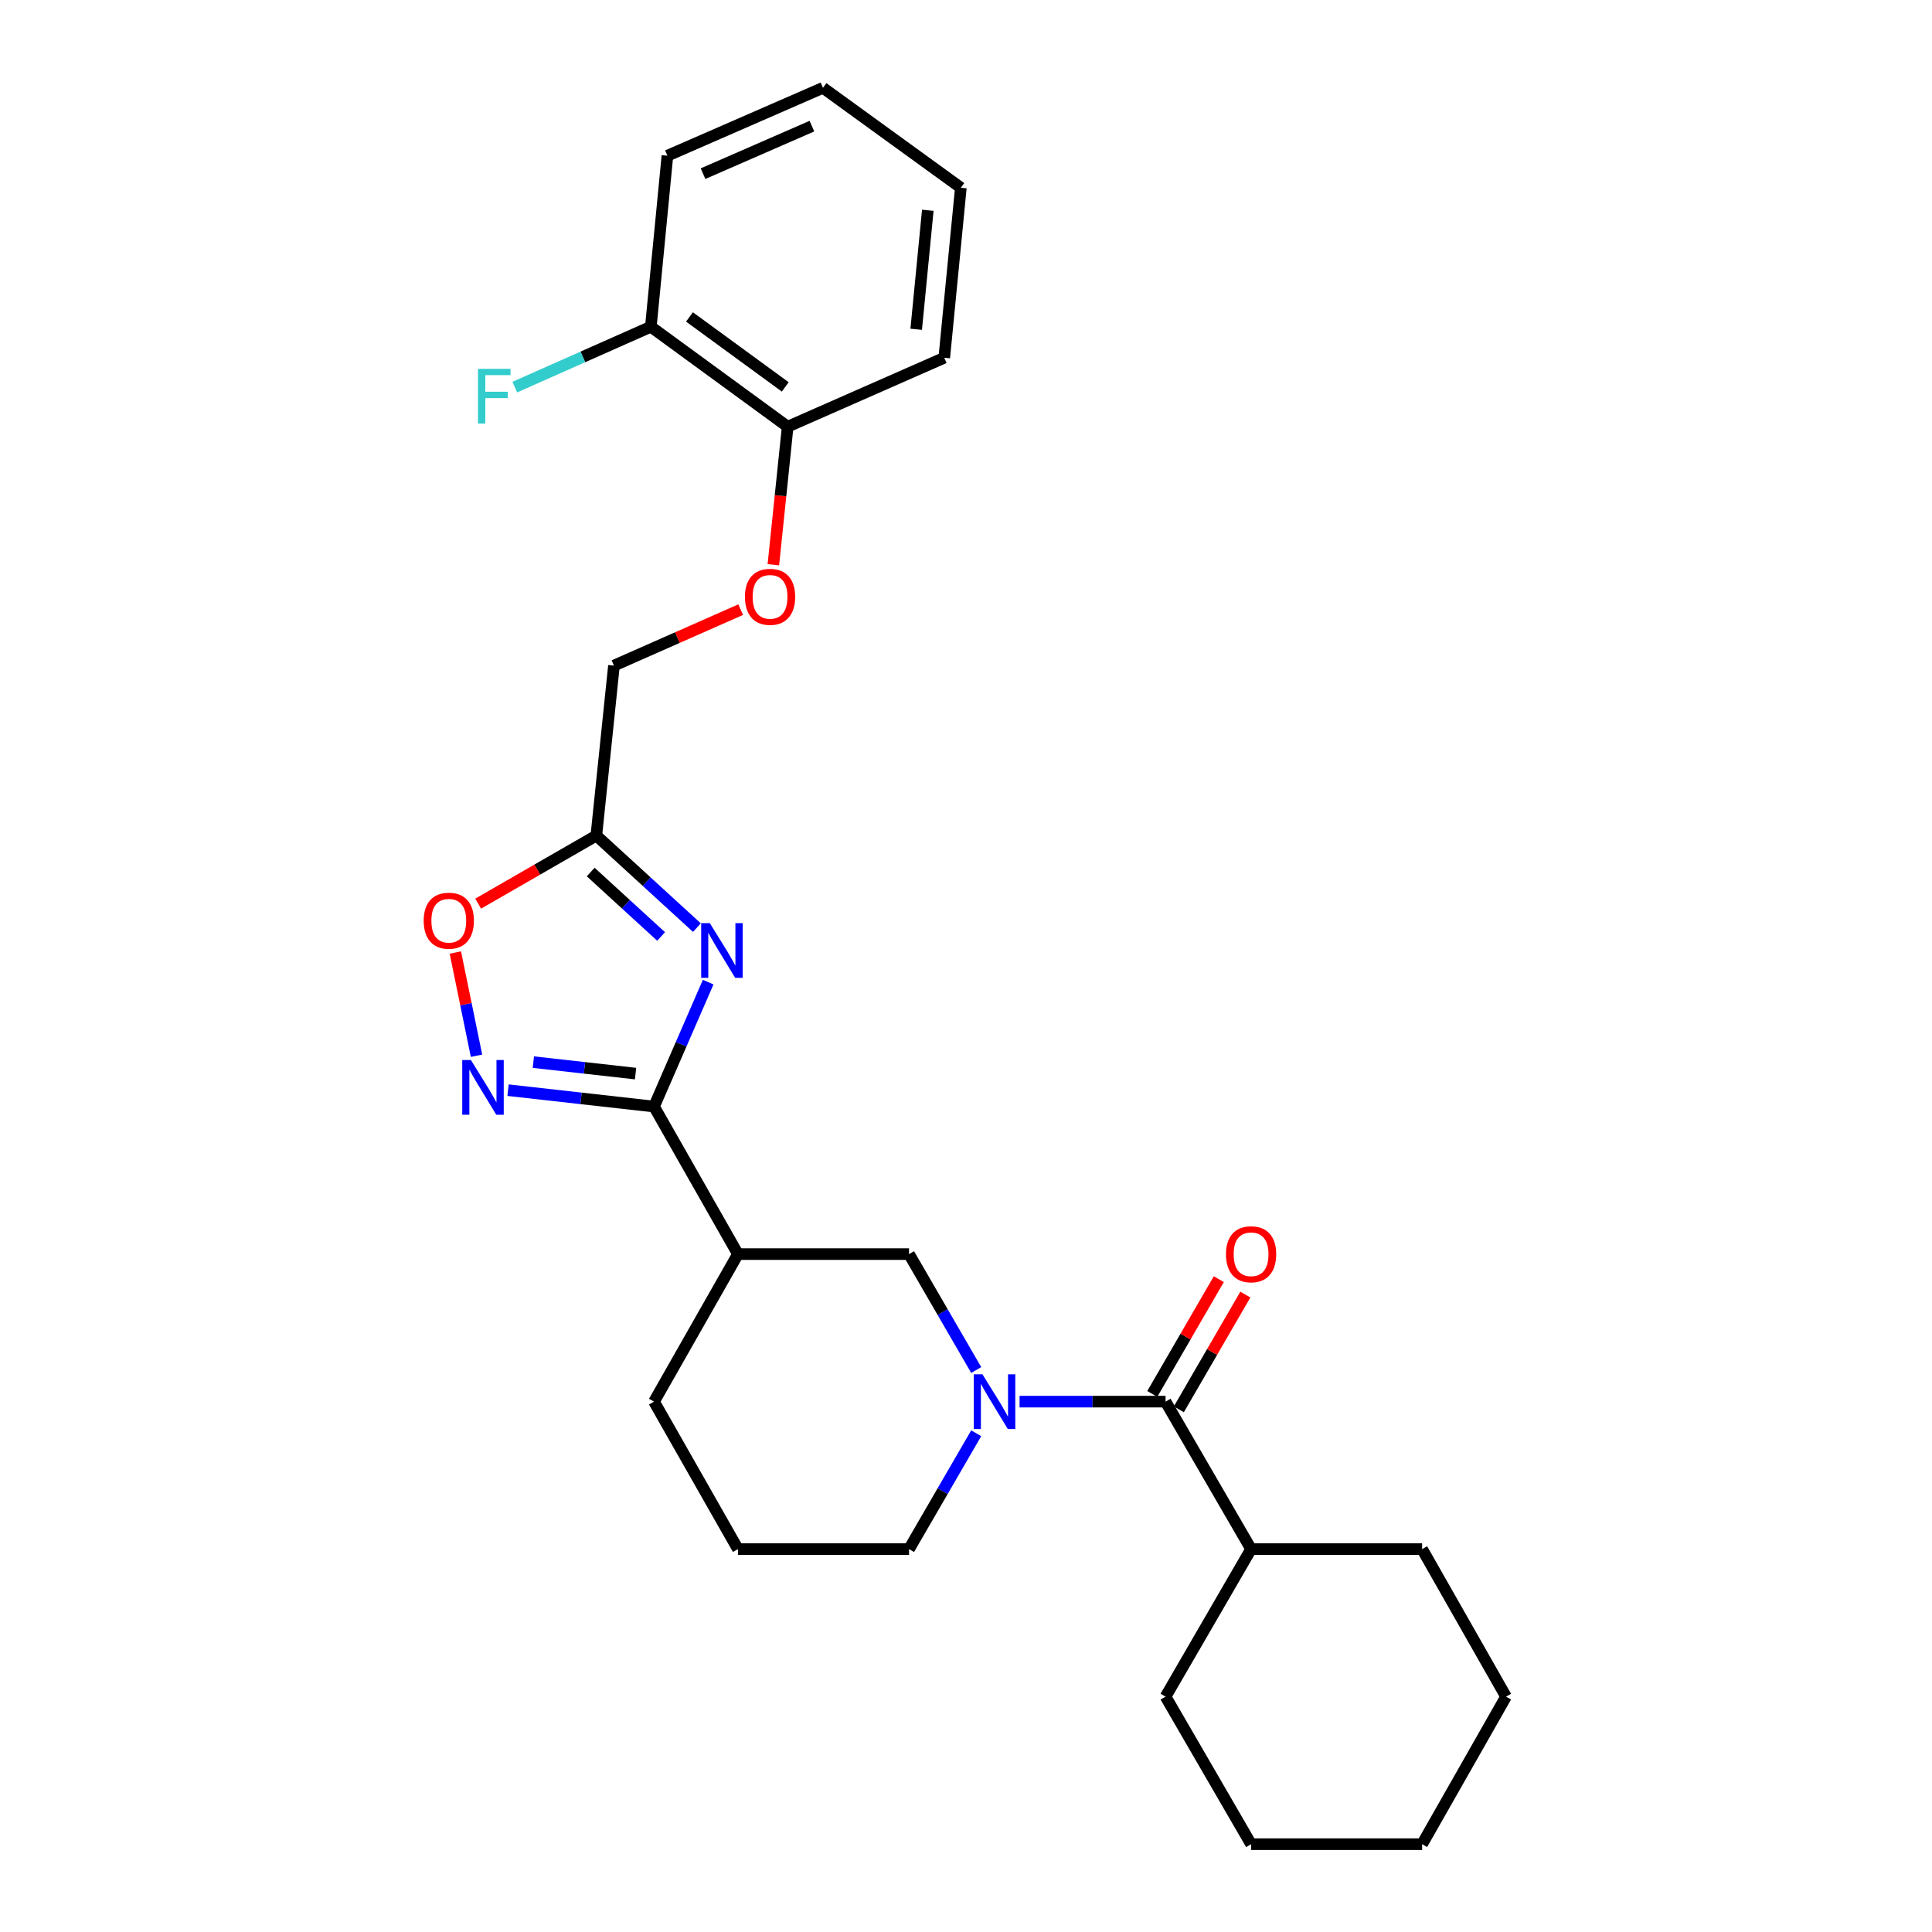 <?xml version='1.0' encoding='iso-8859-1'?>
<svg version='1.1' baseProfile='full'
              xmlns='http://www.w3.org/2000/svg'
                      xmlns:rdkit='http://www.rdkit.org/xml'
                      xmlns:xlink='http://www.w3.org/1999/xlink'
                  xml:space='preserve'
width='1000px' height='1000px' viewBox='0 0 1000 1000'>
<!-- END OF HEADER -->
<rect style='opacity:1.0;fill:#FFFFFF;stroke:none' width='1000' height='1000' x='0' y='0'> </rect>
<path class='bond-0' d='M 366.548,508.347 L 352.537,540.551' style='fill:none;fill-rule:evenodd;stroke:#0000FF;stroke-width:6px;stroke-linecap:butt;stroke-linejoin:miter;stroke-opacity:1' />
<path class='bond-0' d='M 352.537,540.551 L 338.525,572.755' style='fill:none;fill-rule:evenodd;stroke:#000000;stroke-width:6px;stroke-linecap:butt;stroke-linejoin:miter;stroke-opacity:1' />
<path class='bond-4' d='M 360.724,480.14 L 334.693,456.319' style='fill:none;fill-rule:evenodd;stroke:#0000FF;stroke-width:6px;stroke-linecap:butt;stroke-linejoin:miter;stroke-opacity:1' />
<path class='bond-4' d='M 334.693,456.319 L 308.663,432.497' style='fill:none;fill-rule:evenodd;stroke:#000000;stroke-width:6px;stroke-linecap:butt;stroke-linejoin:miter;stroke-opacity:1' />
<path class='bond-4' d='M 342.188,484.716 L 323.966,468.041' style='fill:none;fill-rule:evenodd;stroke:#0000FF;stroke-width:6px;stroke-linecap:butt;stroke-linejoin:miter;stroke-opacity:1' />
<path class='bond-4' d='M 323.966,468.041 L 305.745,451.366' style='fill:none;fill-rule:evenodd;stroke:#000000;stroke-width:6px;stroke-linecap:butt;stroke-linejoin:miter;stroke-opacity:1' />
<path class='bond-2' d='M 338.525,572.755 L 300.744,568.513' style='fill:none;fill-rule:evenodd;stroke:#000000;stroke-width:6px;stroke-linecap:butt;stroke-linejoin:miter;stroke-opacity:1' />
<path class='bond-2' d='M 300.744,568.513 L 262.963,564.271' style='fill:none;fill-rule:evenodd;stroke:#0000FF;stroke-width:6px;stroke-linecap:butt;stroke-linejoin:miter;stroke-opacity:1' />
<path class='bond-2' d='M 328.964,555.692 L 302.517,552.723' style='fill:none;fill-rule:evenodd;stroke:#000000;stroke-width:6px;stroke-linecap:butt;stroke-linejoin:miter;stroke-opacity:1' />
<path class='bond-2' d='M 302.517,552.723 L 276.07,549.754' style='fill:none;fill-rule:evenodd;stroke:#0000FF;stroke-width:6px;stroke-linecap:butt;stroke-linejoin:miter;stroke-opacity:1' />
<path class='bond-5' d='M 338.525,572.755 L 381.956,649.12' style='fill:none;fill-rule:evenodd;stroke:#000000;stroke-width:6px;stroke-linecap:butt;stroke-linejoin:miter;stroke-opacity:1' />
<path class='bond-1' d='M 505.286,709.119 L 487.899,679.119' style='fill:none;fill-rule:evenodd;stroke:#0000FF;stroke-width:6px;stroke-linecap:butt;stroke-linejoin:miter;stroke-opacity:1' />
<path class='bond-1' d='M 487.899,679.119 L 470.512,649.12' style='fill:none;fill-rule:evenodd;stroke:#000000;stroke-width:6px;stroke-linecap:butt;stroke-linejoin:miter;stroke-opacity:1' />
<path class='bond-3' d='M 527.725,725.485 L 565.508,725.485' style='fill:none;fill-rule:evenodd;stroke:#0000FF;stroke-width:6px;stroke-linecap:butt;stroke-linejoin:miter;stroke-opacity:1' />
<path class='bond-3' d='M 565.508,725.485 L 603.292,725.485' style='fill:none;fill-rule:evenodd;stroke:#000000;stroke-width:6px;stroke-linecap:butt;stroke-linejoin:miter;stroke-opacity:1' />
<path class='bond-28' d='M 505.282,741.851 L 487.897,771.833' style='fill:none;fill-rule:evenodd;stroke:#0000FF;stroke-width:6px;stroke-linecap:butt;stroke-linejoin:miter;stroke-opacity:1' />
<path class='bond-28' d='M 487.897,771.833 L 470.512,801.815' style='fill:none;fill-rule:evenodd;stroke:#000000;stroke-width:6px;stroke-linecap:butt;stroke-linejoin:miter;stroke-opacity:1' />
<path class='bond-27' d='M 246.642,546.452 L 241.165,519.736' style='fill:none;fill-rule:evenodd;stroke:#0000FF;stroke-width:6px;stroke-linecap:butt;stroke-linejoin:miter;stroke-opacity:1' />
<path class='bond-27' d='M 241.165,519.736 L 235.689,493.021' style='fill:none;fill-rule:evenodd;stroke:#FF0000;stroke-width:6px;stroke-linecap:butt;stroke-linejoin:miter;stroke-opacity:1' />
<path class='bond-8' d='M 610.165,729.47 L 627.382,699.77' style='fill:none;fill-rule:evenodd;stroke:#000000;stroke-width:6px;stroke-linecap:butt;stroke-linejoin:miter;stroke-opacity:1' />
<path class='bond-8' d='M 627.382,699.77 L 644.599,670.071' style='fill:none;fill-rule:evenodd;stroke:#FF0000;stroke-width:6px;stroke-linecap:butt;stroke-linejoin:miter;stroke-opacity:1' />
<path class='bond-8' d='M 596.419,721.501 L 613.636,691.802' style='fill:none;fill-rule:evenodd;stroke:#000000;stroke-width:6px;stroke-linecap:butt;stroke-linejoin:miter;stroke-opacity:1' />
<path class='bond-8' d='M 613.636,691.802 L 630.852,662.102' style='fill:none;fill-rule:evenodd;stroke:#FF0000;stroke-width:6px;stroke-linecap:butt;stroke-linejoin:miter;stroke-opacity:1' />
<path class='bond-11' d='M 603.292,725.485 L 647.561,801.815' style='fill:none;fill-rule:evenodd;stroke:#000000;stroke-width:6px;stroke-linecap:butt;stroke-linejoin:miter;stroke-opacity:1' />
<path class='bond-6' d='M 308.663,432.497 L 278.081,450.109' style='fill:none;fill-rule:evenodd;stroke:#000000;stroke-width:6px;stroke-linecap:butt;stroke-linejoin:miter;stroke-opacity:1' />
<path class='bond-6' d='M 278.081,450.109 L 247.5,467.72' style='fill:none;fill-rule:evenodd;stroke:#FF0000;stroke-width:6px;stroke-linecap:butt;stroke-linejoin:miter;stroke-opacity:1' />
<path class='bond-12' d='M 308.663,432.497 L 317.781,344.515' style='fill:none;fill-rule:evenodd;stroke:#000000;stroke-width:6px;stroke-linecap:butt;stroke-linejoin:miter;stroke-opacity:1' />
<path class='bond-7' d='M 381.956,649.12 L 470.512,649.12' style='fill:none;fill-rule:evenodd;stroke:#000000;stroke-width:6px;stroke-linecap:butt;stroke-linejoin:miter;stroke-opacity:1' />
<path class='bond-16' d='M 381.956,649.12 L 338.525,725.485' style='fill:none;fill-rule:evenodd;stroke:#000000;stroke-width:6px;stroke-linecap:butt;stroke-linejoin:miter;stroke-opacity:1' />
<path class='bond-9' d='M 383.37,315.551 L 350.575,330.033' style='fill:none;fill-rule:evenodd;stroke:#FF0000;stroke-width:6px;stroke-linecap:butt;stroke-linejoin:miter;stroke-opacity:1' />
<path class='bond-9' d='M 350.575,330.033 L 317.781,344.515' style='fill:none;fill-rule:evenodd;stroke:#000000;stroke-width:6px;stroke-linecap:butt;stroke-linejoin:miter;stroke-opacity:1' />
<path class='bond-10' d='M 400.291,292.304 L 403.994,256.579' style='fill:none;fill-rule:evenodd;stroke:#FF0000;stroke-width:6px;stroke-linecap:butt;stroke-linejoin:miter;stroke-opacity:1' />
<path class='bond-10' d='M 403.994,256.579 L 407.696,220.853' style='fill:none;fill-rule:evenodd;stroke:#000000;stroke-width:6px;stroke-linecap:butt;stroke-linejoin:miter;stroke-opacity:1' />
<path class='bond-13' d='M 407.696,220.853 L 336.875,169.117' style='fill:none;fill-rule:evenodd;stroke:#000000;stroke-width:6px;stroke-linecap:butt;stroke-linejoin:miter;stroke-opacity:1' />
<path class='bond-13' d='M 406.446,200.263 L 356.871,164.047' style='fill:none;fill-rule:evenodd;stroke:#000000;stroke-width:6px;stroke-linecap:butt;stroke-linejoin:miter;stroke-opacity:1' />
<path class='bond-18' d='M 407.696,220.853 L 488.749,185.173' style='fill:none;fill-rule:evenodd;stroke:#000000;stroke-width:6px;stroke-linecap:butt;stroke-linejoin:miter;stroke-opacity:1' />
<path class='bond-20' d='M 647.561,801.815 L 736.082,801.815' style='fill:none;fill-rule:evenodd;stroke:#000000;stroke-width:6px;stroke-linecap:butt;stroke-linejoin:miter;stroke-opacity:1' />
<path class='bond-21' d='M 647.561,801.815 L 603.292,878.18' style='fill:none;fill-rule:evenodd;stroke:#000000;stroke-width:6px;stroke-linecap:butt;stroke-linejoin:miter;stroke-opacity:1' />
<path class='bond-15' d='M 336.875,169.117 L 301.667,184.742' style='fill:none;fill-rule:evenodd;stroke:#000000;stroke-width:6px;stroke-linecap:butt;stroke-linejoin:miter;stroke-opacity:1' />
<path class='bond-15' d='M 301.667,184.742 L 266.459,200.367' style='fill:none;fill-rule:evenodd;stroke:#33CCCC;stroke-width:6px;stroke-linecap:butt;stroke-linejoin:miter;stroke-opacity:1' />
<path class='bond-19' d='M 336.875,169.117 L 345.455,80.596' style='fill:none;fill-rule:evenodd;stroke:#000000;stroke-width:6px;stroke-linecap:butt;stroke-linejoin:miter;stroke-opacity:1' />
<path class='bond-14' d='M 470.512,801.815 L 381.956,801.815' style='fill:none;fill-rule:evenodd;stroke:#000000;stroke-width:6px;stroke-linecap:butt;stroke-linejoin:miter;stroke-opacity:1' />
<path class='bond-17' d='M 338.525,725.485 L 381.956,801.815' style='fill:none;fill-rule:evenodd;stroke:#000000;stroke-width:6px;stroke-linecap:butt;stroke-linejoin:miter;stroke-opacity:1' />
<path class='bond-23' d='M 488.749,185.173 L 497.329,97.183' style='fill:none;fill-rule:evenodd;stroke:#000000;stroke-width:6px;stroke-linecap:butt;stroke-linejoin:miter;stroke-opacity:1' />
<path class='bond-23' d='M 474.222,170.433 L 480.228,108.839' style='fill:none;fill-rule:evenodd;stroke:#000000;stroke-width:6px;stroke-linecap:butt;stroke-linejoin:miter;stroke-opacity:1' />
<path class='bond-29' d='M 345.455,80.596 L 425.969,45.455' style='fill:none;fill-rule:evenodd;stroke:#000000;stroke-width:6px;stroke-linecap:butt;stroke-linejoin:miter;stroke-opacity:1' />
<path class='bond-29' d='M 363.888,89.887 L 420.248,65.288' style='fill:none;fill-rule:evenodd;stroke:#000000;stroke-width:6px;stroke-linecap:butt;stroke-linejoin:miter;stroke-opacity:1' />
<path class='bond-25' d='M 736.082,801.815 L 779.521,878.18' style='fill:none;fill-rule:evenodd;stroke:#000000;stroke-width:6px;stroke-linecap:butt;stroke-linejoin:miter;stroke-opacity:1' />
<path class='bond-24' d='M 603.292,878.18 L 647.561,954.545' style='fill:none;fill-rule:evenodd;stroke:#000000;stroke-width:6px;stroke-linecap:butt;stroke-linejoin:miter;stroke-opacity:1' />
<path class='bond-22' d='M 425.969,45.455 L 497.329,97.183' style='fill:none;fill-rule:evenodd;stroke:#000000;stroke-width:6px;stroke-linecap:butt;stroke-linejoin:miter;stroke-opacity:1' />
<path class='bond-26' d='M 647.561,954.545 L 736.082,954.545' style='fill:none;fill-rule:evenodd;stroke:#000000;stroke-width:6px;stroke-linecap:butt;stroke-linejoin:miter;stroke-opacity:1' />
<path class='bond-30' d='M 779.521,878.18 L 736.082,954.545' style='fill:none;fill-rule:evenodd;stroke:#000000;stroke-width:6px;stroke-linecap:butt;stroke-linejoin:miter;stroke-opacity:1' />
<path  class='atom-0' d='M 367.407 477.825
L 376.687 492.825
Q 377.607 494.305, 379.087 496.985
Q 380.567 499.665, 380.647 499.825
L 380.647 477.825
L 384.407 477.825
L 384.407 506.145
L 380.527 506.145
L 370.567 489.745
Q 369.407 487.825, 368.167 485.625
Q 366.967 483.425, 366.607 482.745
L 366.607 506.145
L 362.927 506.145
L 362.927 477.825
L 367.407 477.825
' fill='#0000FF'/>
<path  class='atom-2' d='M 508.512 711.325
L 517.792 726.325
Q 518.712 727.805, 520.192 730.485
Q 521.672 733.165, 521.752 733.325
L 521.752 711.325
L 525.512 711.325
L 525.512 739.645
L 521.632 739.645
L 511.672 723.245
Q 510.512 721.325, 509.272 719.125
Q 508.072 716.925, 507.712 716.245
L 507.712 739.645
L 504.032 739.645
L 504.032 711.325
L 508.512 711.325
' fill='#0000FF'/>
<path  class='atom-3' d='M 243.736 548.655
L 253.016 563.655
Q 253.936 565.135, 255.416 567.815
Q 256.896 570.495, 256.976 570.655
L 256.976 548.655
L 260.736 548.655
L 260.736 576.975
L 256.856 576.975
L 246.896 560.575
Q 245.736 558.655, 244.496 556.455
Q 243.296 554.255, 242.936 553.575
L 242.936 576.975
L 239.256 576.975
L 239.256 548.655
L 243.736 548.655
' fill='#0000FF'/>
<path  class='atom-7' d='M 219.297 476.555
Q 219.297 469.755, 222.657 465.955
Q 226.017 462.155, 232.297 462.155
Q 238.577 462.155, 241.937 465.955
Q 245.297 469.755, 245.297 476.555
Q 245.297 483.435, 241.897 487.355
Q 238.497 491.235, 232.297 491.235
Q 226.057 491.235, 222.657 487.355
Q 219.297 483.475, 219.297 476.555
M 232.297 488.035
Q 236.617 488.035, 238.937 485.155
Q 241.297 482.235, 241.297 476.555
Q 241.297 470.995, 238.937 468.195
Q 236.617 465.355, 232.297 465.355
Q 227.977 465.355, 225.617 468.155
Q 223.297 470.955, 223.297 476.555
Q 223.297 482.275, 225.617 485.155
Q 227.977 488.035, 232.297 488.035
' fill='#FF0000'/>
<path  class='atom-9' d='M 634.561 649.2
Q 634.561 642.4, 637.921 638.6
Q 641.281 634.8, 647.561 634.8
Q 653.841 634.8, 657.201 638.6
Q 660.561 642.4, 660.561 649.2
Q 660.561 656.08, 657.161 660
Q 653.761 663.88, 647.561 663.88
Q 641.321 663.88, 637.921 660
Q 634.561 656.12, 634.561 649.2
M 647.561 660.68
Q 651.881 660.68, 654.201 657.8
Q 656.561 654.88, 656.561 649.2
Q 656.561 643.64, 654.201 640.84
Q 651.881 638, 647.561 638
Q 643.241 638, 640.881 640.8
Q 638.561 643.6, 638.561 649.2
Q 638.561 654.92, 640.881 657.8
Q 643.241 660.68, 647.561 660.68
' fill='#FF0000'/>
<path  class='atom-10' d='M 385.578 308.915
Q 385.578 302.115, 388.938 298.315
Q 392.298 294.515, 398.578 294.515
Q 404.858 294.515, 408.218 298.315
Q 411.578 302.115, 411.578 308.915
Q 411.578 315.795, 408.178 319.715
Q 404.778 323.595, 398.578 323.595
Q 392.338 323.595, 388.938 319.715
Q 385.578 315.835, 385.578 308.915
M 398.578 320.395
Q 402.898 320.395, 405.218 317.515
Q 407.578 314.595, 407.578 308.915
Q 407.578 303.355, 405.218 300.555
Q 402.898 297.715, 398.578 297.715
Q 394.258 297.715, 391.898 300.515
Q 389.578 303.315, 389.578 308.915
Q 389.578 314.635, 391.898 317.515
Q 394.258 320.395, 398.578 320.395
' fill='#FF0000'/>
<path  class='atom-16' d='M 247.402 190.928
L 264.242 190.928
L 264.242 194.168
L 251.202 194.168
L 251.202 202.768
L 262.802 202.768
L 262.802 206.048
L 251.202 206.048
L 251.202 219.248
L 247.402 219.248
L 247.402 190.928
' fill='#33CCCC'/>
</svg>
